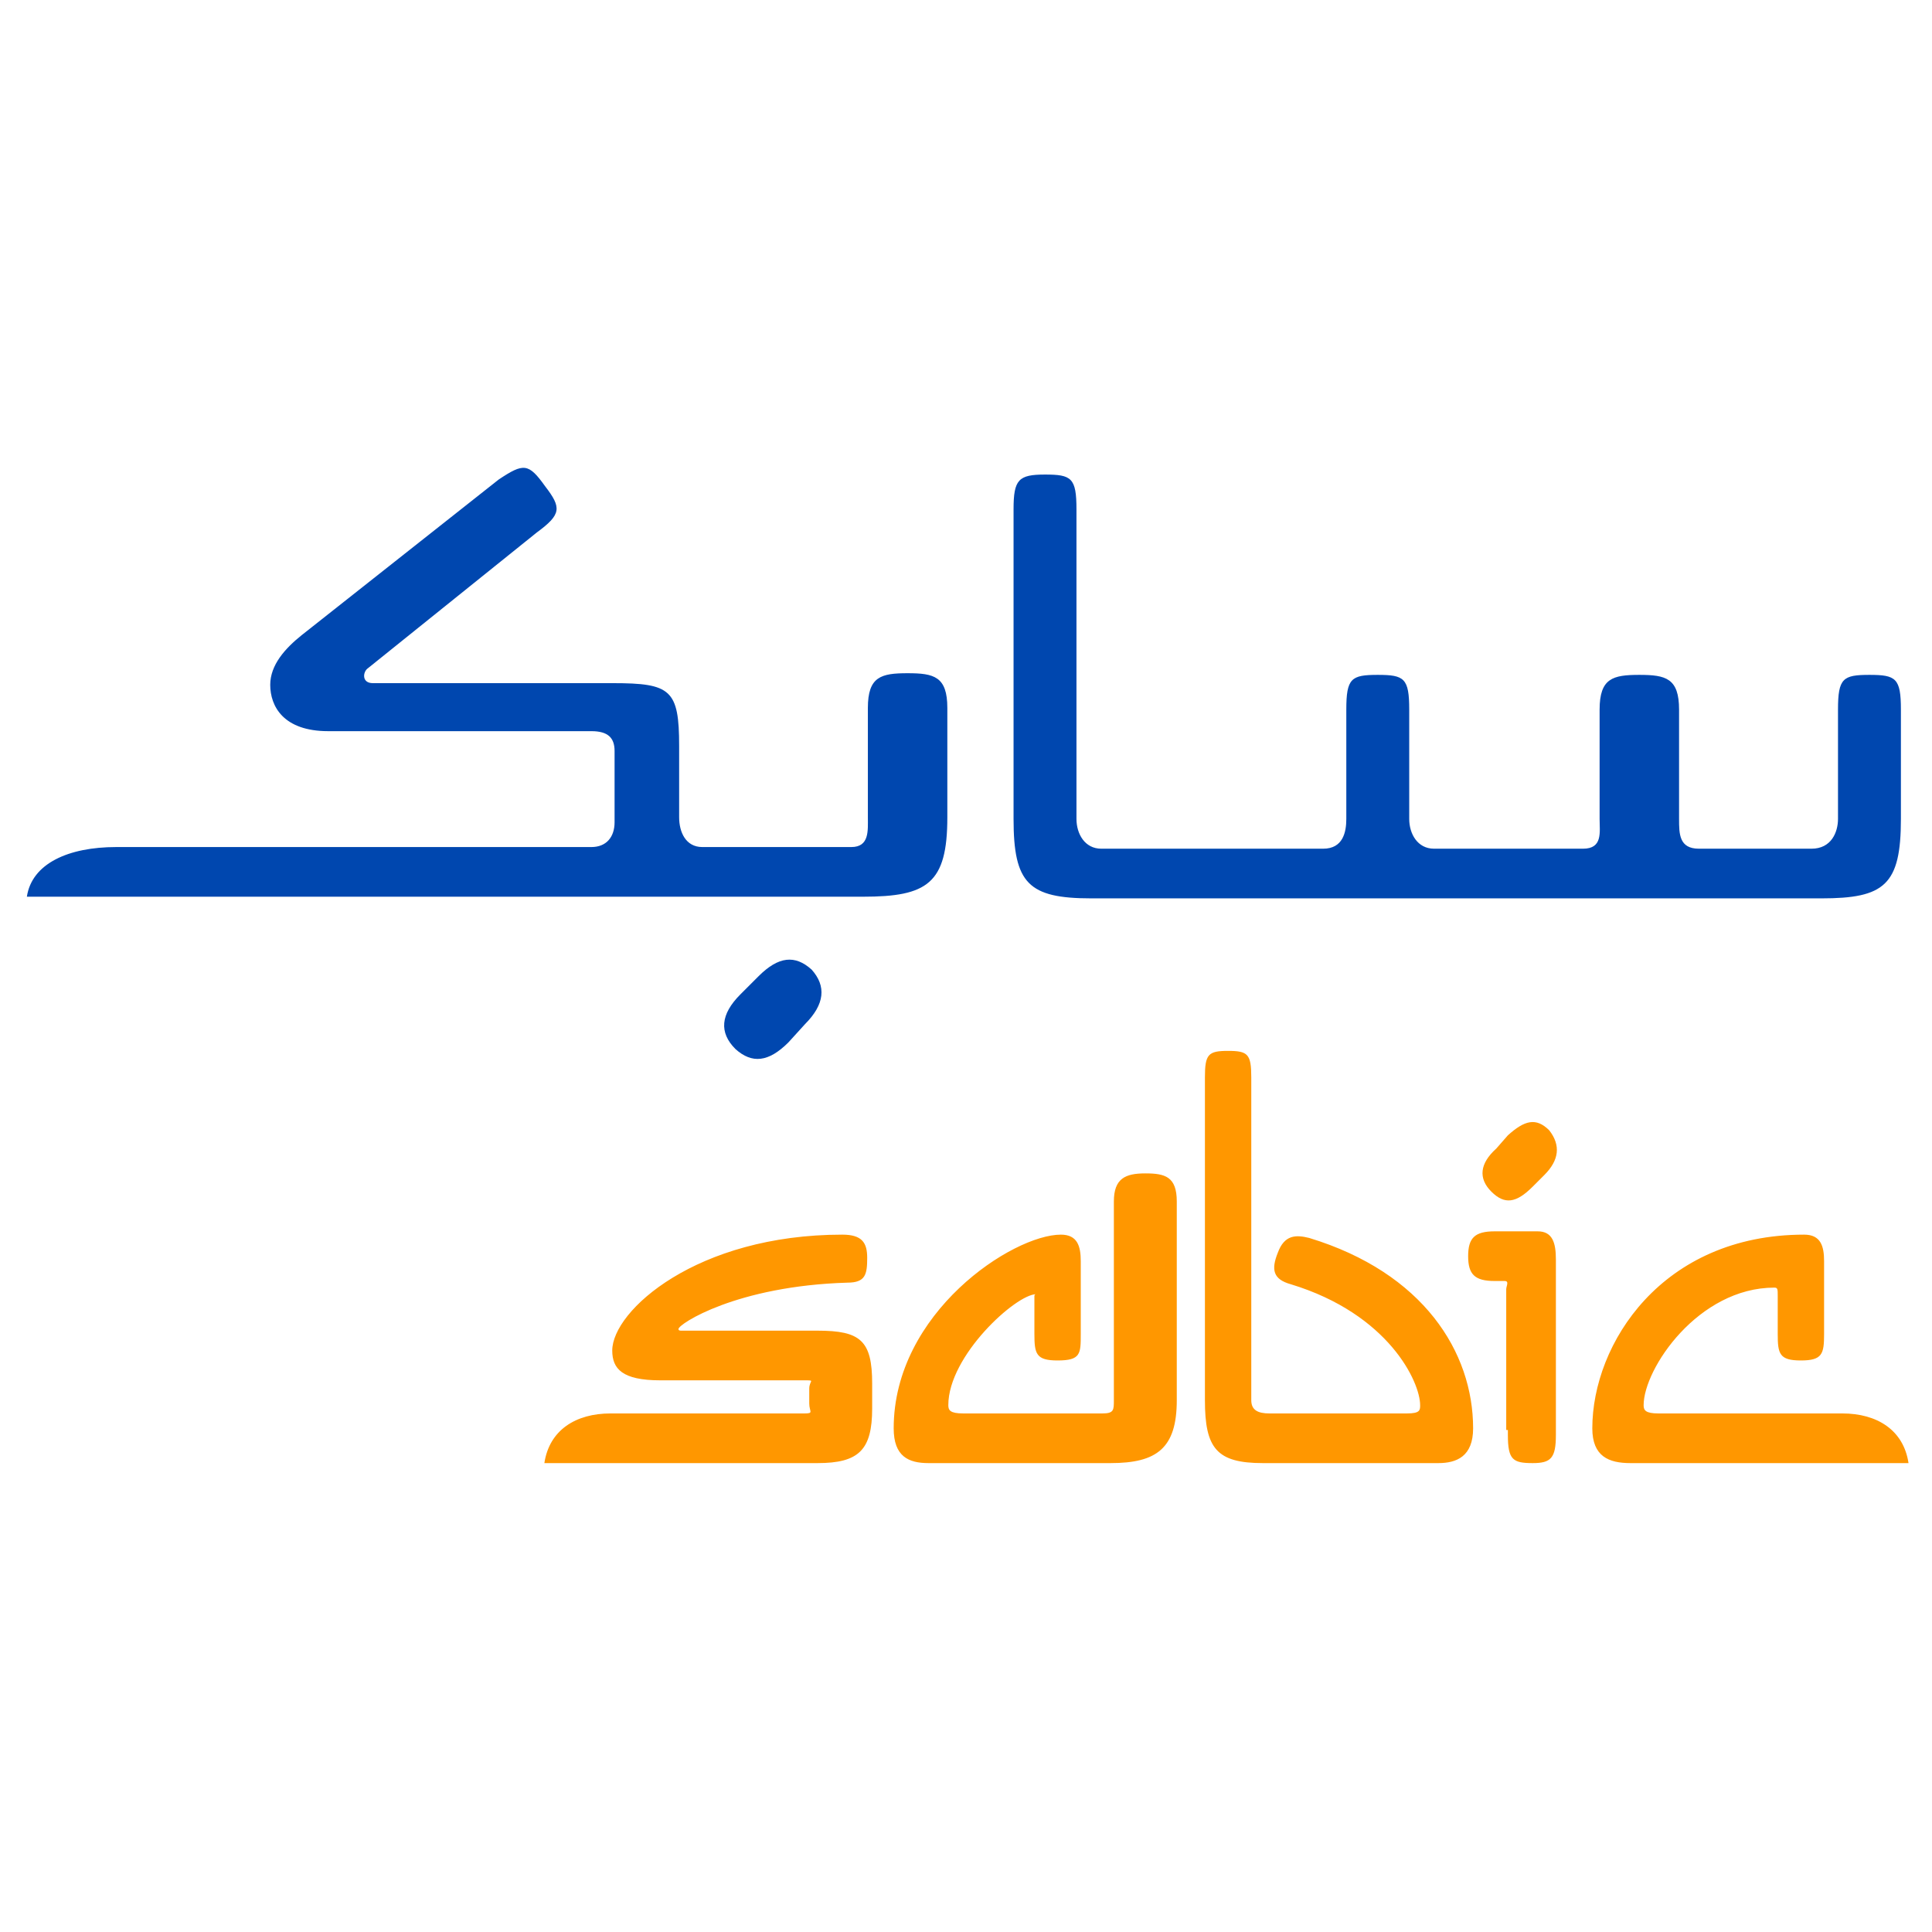 <svg xmlns="http://www.w3.org/2000/svg" xmlns:xlink="http://www.w3.org/1999/xlink" width="1080" height="1080" viewBox="0 0 1080 1080"><desc>Created with Fabric.js 5.2.4</desc><defs/><rect x="0" y="0" width="100%" height="100%" fill="transparent"/><g transform="matrix(1 0 0 1 540 540)" id="4ba4420a-c9aa-45eb-a816-66bc7f426ef3"><rect style="stroke: none; stroke-width: 1; stroke-dasharray: none; stroke-linecap: butt; stroke-dashoffset: 0; stroke-linejoin: miter; stroke-miterlimit: 4; fill: rgb(255,255,255); fill-rule: nonzero; opacity: 1; visibility: hidden;" vector-effect="non-scaling-stroke" x="-540" y="-540" rx="0" ry="0" width="1080" height="1080"/></g><g transform="matrix(1 0 0 1 540 540)" id="da6c4a09-3b35-4fee-b4ed-530afc1b0e7c"/><g transform="matrix(7.23 0 0 7.23 540.7 539.63)"><g style="" vector-effect="non-scaling-stroke"><g transform="matrix(1.28 0 0 1.28 -0.26 -15.61)"><path style="stroke: none; stroke-width: 1; stroke-dasharray: none; stroke-linecap: butt; stroke-dashoffset: 0; stroke-linejoin: miter; stroke-miterlimit: 4; fill: rgb(0,71,175); fill-rule: nonzero; opacity: 1;" vector-effect="non-scaling-stroke" transform="translate(-605.3, -584.35)" d="M608.3 569C608.3 567.2 608.6 566.9 610.2 566.9S612.1 567.1 612.1 569v18.7c0 .9.5 1.8 1.5 1.8H627C628.2 589.5 628.4 588.5 628.4 587.7V581.1C628.4 579.2 628.7 579 630.3 579S632.2 579.2 632.2 581.1V587.7c0 .9.5 1.8 1.5 1.8h9c1.2.0 1-1 1-1.8V581.1C643.7 579.2 644.5 579 646.1 579S648.5 579.2 648.5 581.1V587.7C648.5 588.6 648.5 589.5 649.7 589.5h6.8C657.7 589.5 658.1 588.5 658.1 587.7V581.1C658.1 579.2 658.4 579 660 579S661.9 579.2 661.9 581.1V587.7c0 4-1 4.8-4.8 4.8H613C609.2 592.5 608.3 591.6 608.3 587.7zM580 567.6C581 568.9 581 569.3 579.5 570.4L569.3 578.6C569 578.8 568.9 579.5 569.6 579.5h14.5c3.5.0 4 .4 4 3.8v4.3c0 .9.4 1.8 1.4 1.8h9c1.1.0 1-1 1-1.8V581C599.5 579.1 600.3 578.9 601.9 578.9S604.3 579.1 604.3 581V587.6C604.3 591.6 603.1 592.4 599.2 592.4h-50.5c.3-2 2.5-3 5.4-3h28.7C583.7 589.4 584.2 588.8 584.2 587.9V583.6C584.2 582.8 583.8 582.4 582.8 582.4h-15.9c-2.7.0-3.5-1.5-3.5-2.8.0-1.2.9-2.2 1.9-3l11.9-9.4c1.5-1 1.8-1 2.8.4m15.7 32.5-1 1.1C593.5 602.4 592.5 602.5 591.5 601.6c-1-1-.9-2.1.3-3.3L592.9 597.2C594.1 596 595.1 595.9 596.1 596.8c.9 1 .8 2.1-.4 3.3" stroke-linecap="round"/></g><g transform="matrix(1.28 0 0 1.28 20.04 22.55)"><path style="stroke: none; stroke-width: 1; stroke-dasharray: none; stroke-linecap: butt; stroke-dashoffset: 0; stroke-linejoin: miter; stroke-miterlimit: 4; fill: rgb(255,151,0); fill-rule: nonzero; opacity: 1;" vector-effect="non-scaling-stroke" transform="translate(-621.1, -614.05)" d="M596.4 626.5C598.9 626.5 599.7 625.7 599.7 623.2v-1.5C599.7 619.1 599 618.5 596.4 618.5H588.2C588.1 618.5 588 618.5 588 618.4c0-.3 3.5-2.6 10.2-2.8C599.3 615.6 599.4 615.1 599.4 614.1 599.4 613.2 599.1 612.7 597.9 612.7 589.1 612.7 584 617.3 584 619.7 584 620.8 584.6 621.5 586.9 621.5H595.6C596.3 621.5 595.9 621.5 595.9 622V622.9C595.9 623.4 596.2 623.5 595.6 623.5H583.9c-2.1.0-3.7 1-4 3zm43.9-17.4-.7.7c-1 1-1.7 1.1-2.5.3C636.3 609.3 636.4 608.4 637.4 607.5L638.1 606.7c1-.9 1.7-1.1 2.5-.3C641.3 607.3 641.2 608.2 640.3 609.1m-37.2 17.4c-1.2.0-2.1-.4-2.1-2.1.0-7 7.2-11.7 10.1-11.7 1 0 1.2.7 1.2 1.6V618.7C612.3 619.9 612.3 620.3 610.9 620.3 609.6 620.3 609.5 619.9 609.5 618.7V616.4C609.5 616.3 609.6 616.3 609.6 616.3c-1.2.0-5.3 3.7-5.3 6.7.0.3.1.5.9.5H613.6c.7.0.7-.2.7-.8v-12c0-1.4.7-1.7 1.9-1.7C617.4 609 618.1 609.2 618.1 610.7v12C618.1 625.6 616.9 626.5 614.1 626.5zm20.2.0c-2.8.0-3.5-.9-3.5-3.8v-19.5C619.8 601.8 620 601.6 621.2 601.6c1.2.0 1.4.2 1.4 1.6v19.5c0 .6.4.8 1.1.8h8.3c.8.0.8-.2.8-.5.0-1.4-1.9-5.5-7.8-7.3-1.1-.3-1.2-.9-.8-1.9C624.6 612.7 625.3 612.7 626.1 612.9c6.9 2.1 9.9 6.9 9.9 11.5.0 1.7-1 2.1-2.1 2.1zm14.7-2V616C638 615.8 638.2 615.5 637.9 615.5H637.3C636.1 615.5 635.7 615.1 635.7 614S636.1 612.5 637.3 612.5H639.9C640.8 612.5 641 613.2 641 614.2v10.6C641 626.2 640.7 626.5 639.6 626.5c-1.2.0-1.5-.2-1.5-1.7V624.5zM643.2 624.4c0-5.1 4.2-11.7 12.8-11.7C657 612.7 657.2 613.4 657.2 614.3V618.7C657.2 619.9 657.1 620.3 655.8 620.3S654.4 619.9 654.4 618.7V616.4c0-.4.0-.5-.2-.5-4.6.0-7.9 4.9-7.9 7.1.0.3.1.5.9.5h11.1c2.1.0 3.7 1 4 3h-16.8c-1.3.0-2.3-.4-2.3-2.1" stroke-linecap="round"/></g></g></g></svg>